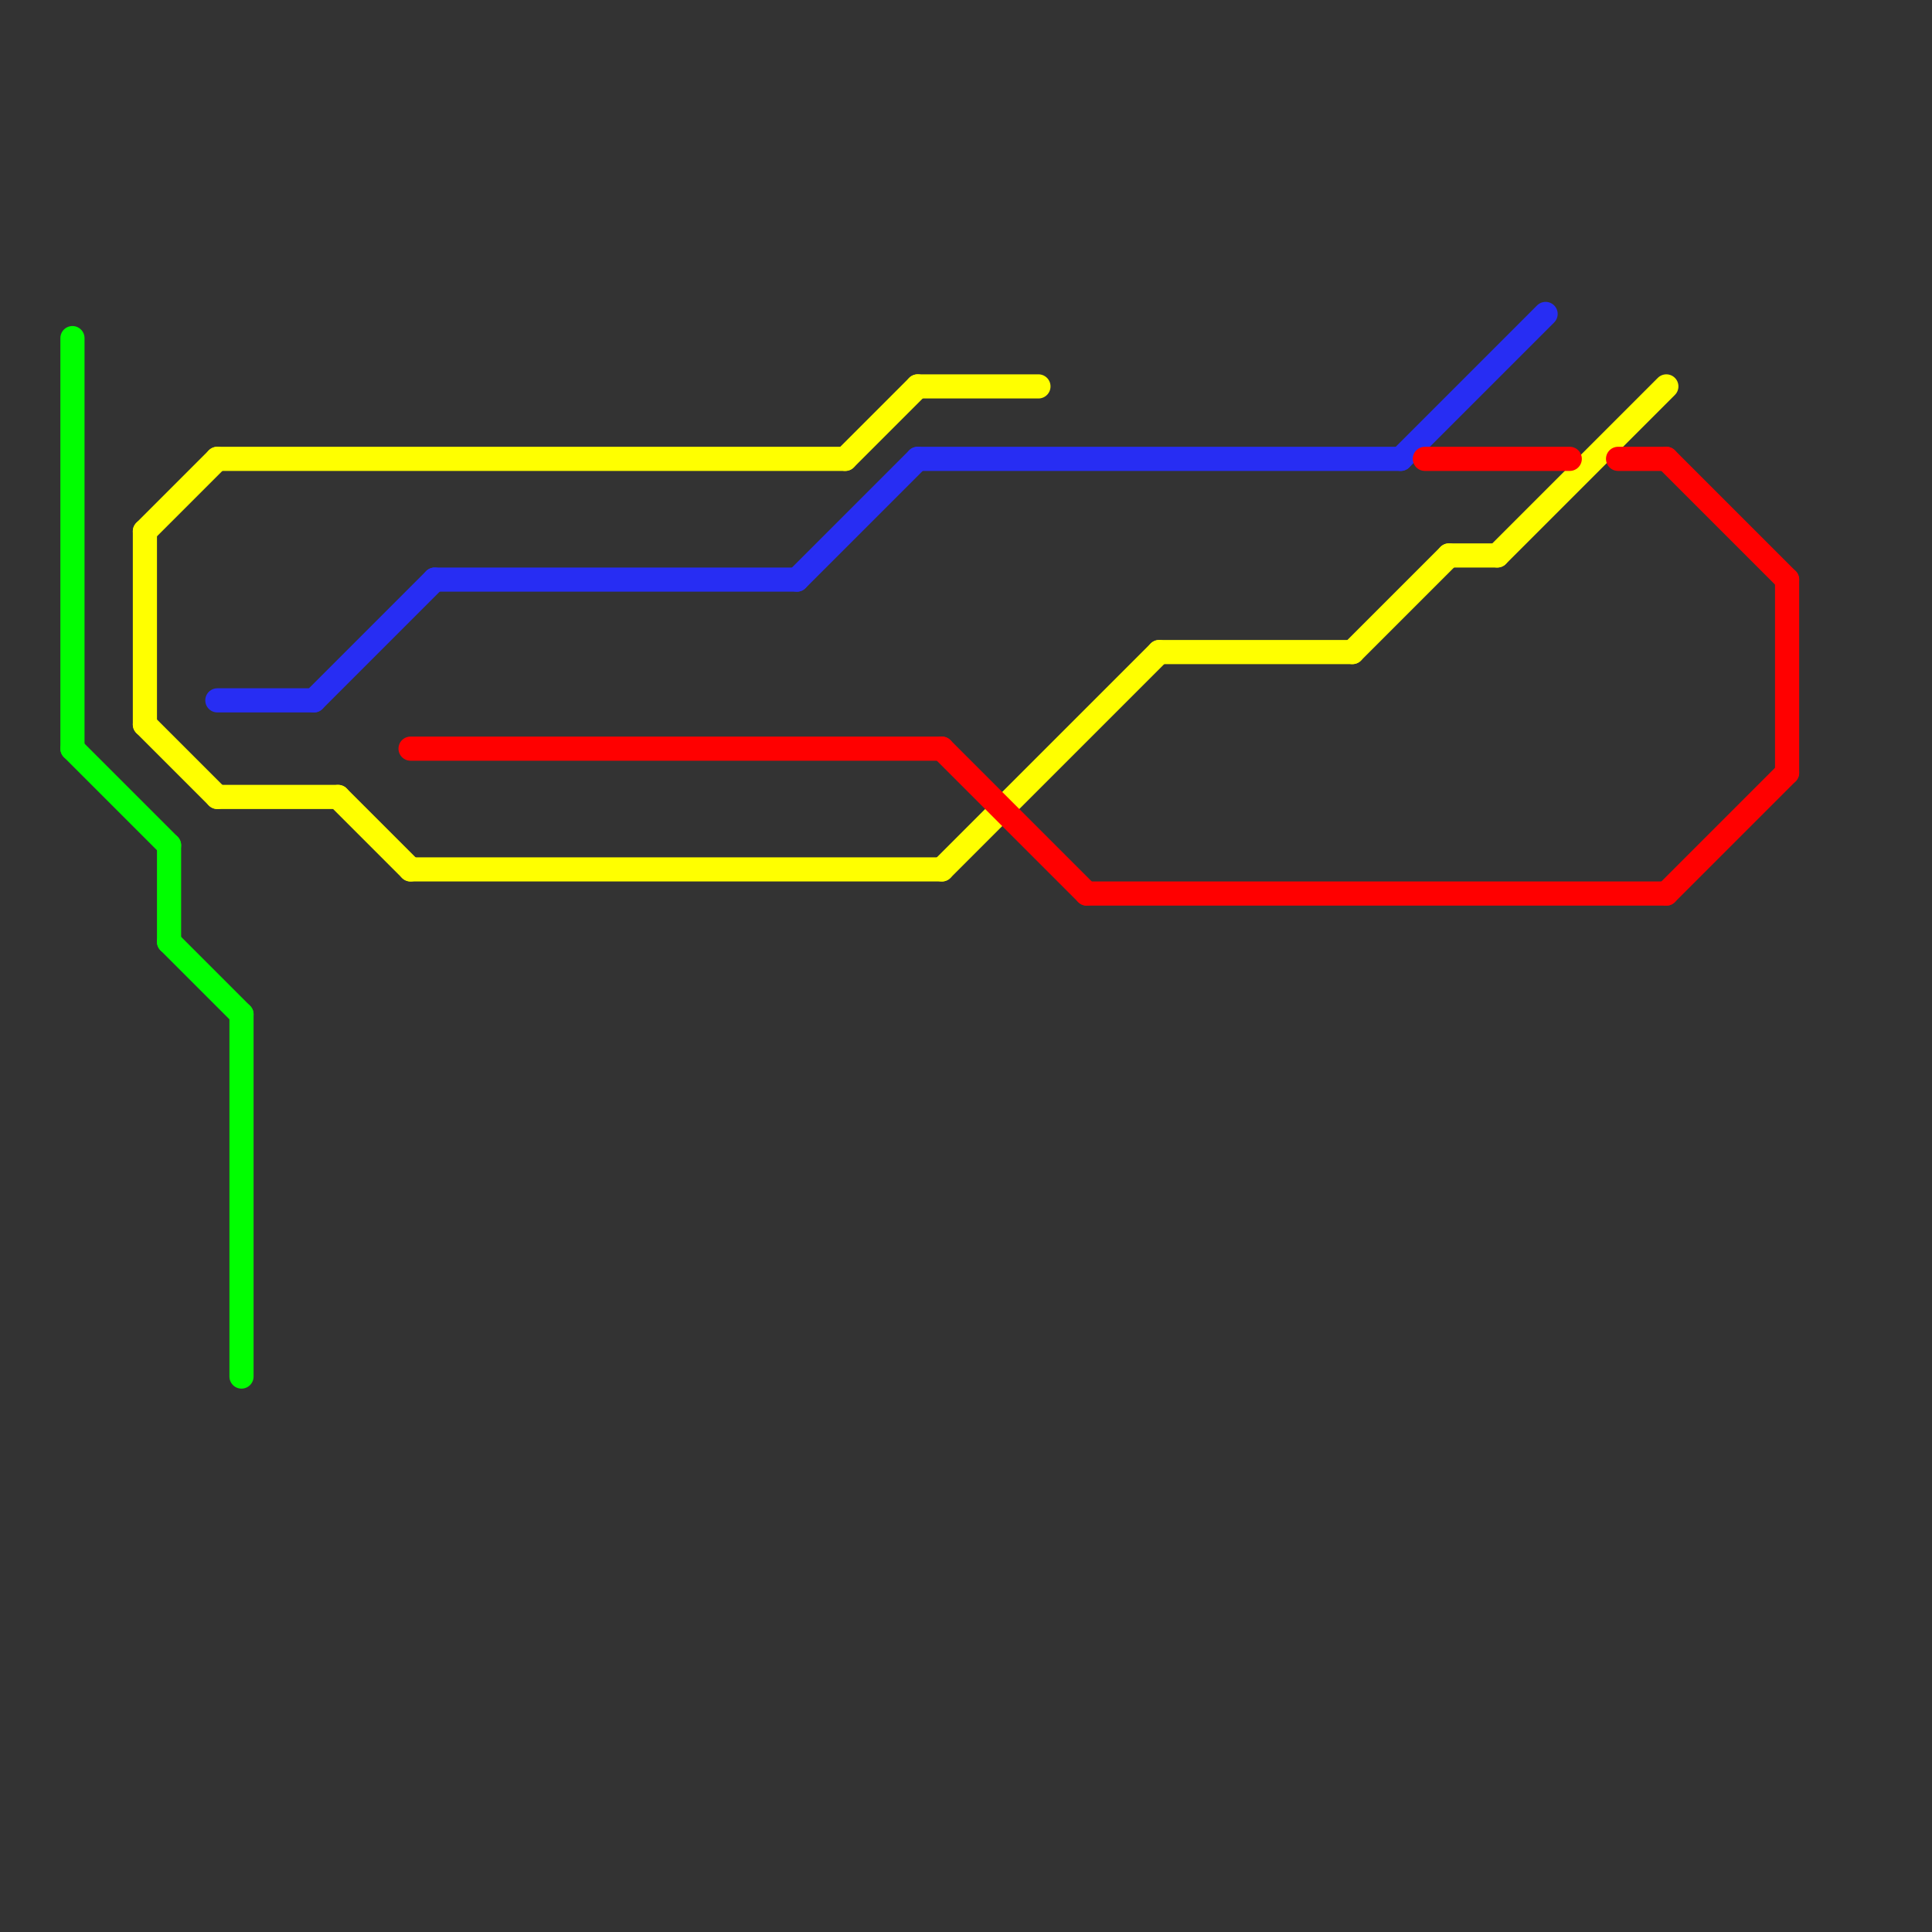 
<svg version="1.1" xmlns="http://www.w3.org/2000/svg" viewBox="0 0 80 80">
<rect x="0" y="0" width="80" height="80" fill="#333333" stroke="none"/>
<style>text { font: 1px Helvetica; font-weight: 600; white-space: pre; dominant-baseline: central; } line { stroke-width: 1; fill: none; stroke-linecap: round; stroke-linejoin: round; } .c0 { stroke: #ffff00 } .c1 { stroke: #272df3 } .c2 { stroke: #00ff00 } .c3 { stroke: #ff0000 }</style><defs><g id="wm-xf"><circle r="1.2" fill="#000"/><circle r="0.9" fill="#fff"/><circle r="0.6" fill="#000"/><circle r="0.3" fill="#fff"/></g><g id="wm"><circle r="0.6" fill="#000"/><circle r="0.3" fill="#fff"/></g></defs><line class="c0" x1="35" y1="19" x2="38" y2="16"/><line class="c0" x1="9" y1="33" x2="14" y2="33"/><line class="c0" x1="48" y1="27" x2="56" y2="27"/><line class="c0" x1="14" y1="33" x2="17" y2="36"/><line class="c0" x1="9" y1="19" x2="35" y2="19"/><line class="c0" x1="56" y1="27" x2="60" y2="23"/><line class="c0" x1="17" y1="36" x2="39" y2="36"/><line class="c0" x1="38" y1="16" x2="43" y2="16"/><line class="c0" x1="60" y1="23" x2="62" y2="23"/><line class="c0" x1="6" y1="22" x2="9" y2="19"/><line class="c0" x1="62" y1="23" x2="69" y2="16"/><line class="c0" x1="6" y1="30" x2="9" y2="33"/><line class="c0" x1="39" y1="36" x2="48" y2="27"/><line class="c0" x1="6" y1="22" x2="6" y2="30"/><line class="c1" x1="9" y1="29" x2="13" y2="29"/><line class="c1" x1="33" y1="24" x2="38" y2="19"/><line class="c1" x1="13" y1="29" x2="18" y2="24"/><line class="c1" x1="38" y1="19" x2="58" y2="19"/><line class="c1" x1="58" y1="19" x2="64" y2="13"/><line class="c1" x1="18" y1="24" x2="33" y2="24"/><line class="c2" x1="3" y1="14" x2="3" y2="31"/><line class="c2" x1="10" y1="42" x2="10" y2="57"/><line class="c2" x1="3" y1="31" x2="7" y2="35"/><line class="c2" x1="7" y1="35" x2="7" y2="39"/><line class="c2" x1="7" y1="39" x2="10" y2="42"/><line class="c3" x1="69" y1="37" x2="74" y2="32"/><line class="c3" x1="67" y1="19" x2="69" y2="19"/><line class="c3" x1="45" y1="37" x2="69" y2="37"/><line class="c3" x1="39" y1="31" x2="45" y2="37"/><line class="c3" x1="59" y1="19" x2="65" y2="19"/><line class="c3" x1="17" y1="31" x2="39" y2="31"/><line class="c3" x1="69" y1="19" x2="74" y2="24"/><line class="c3" x1="74" y1="24" x2="74" y2="32"/>
</svg>

